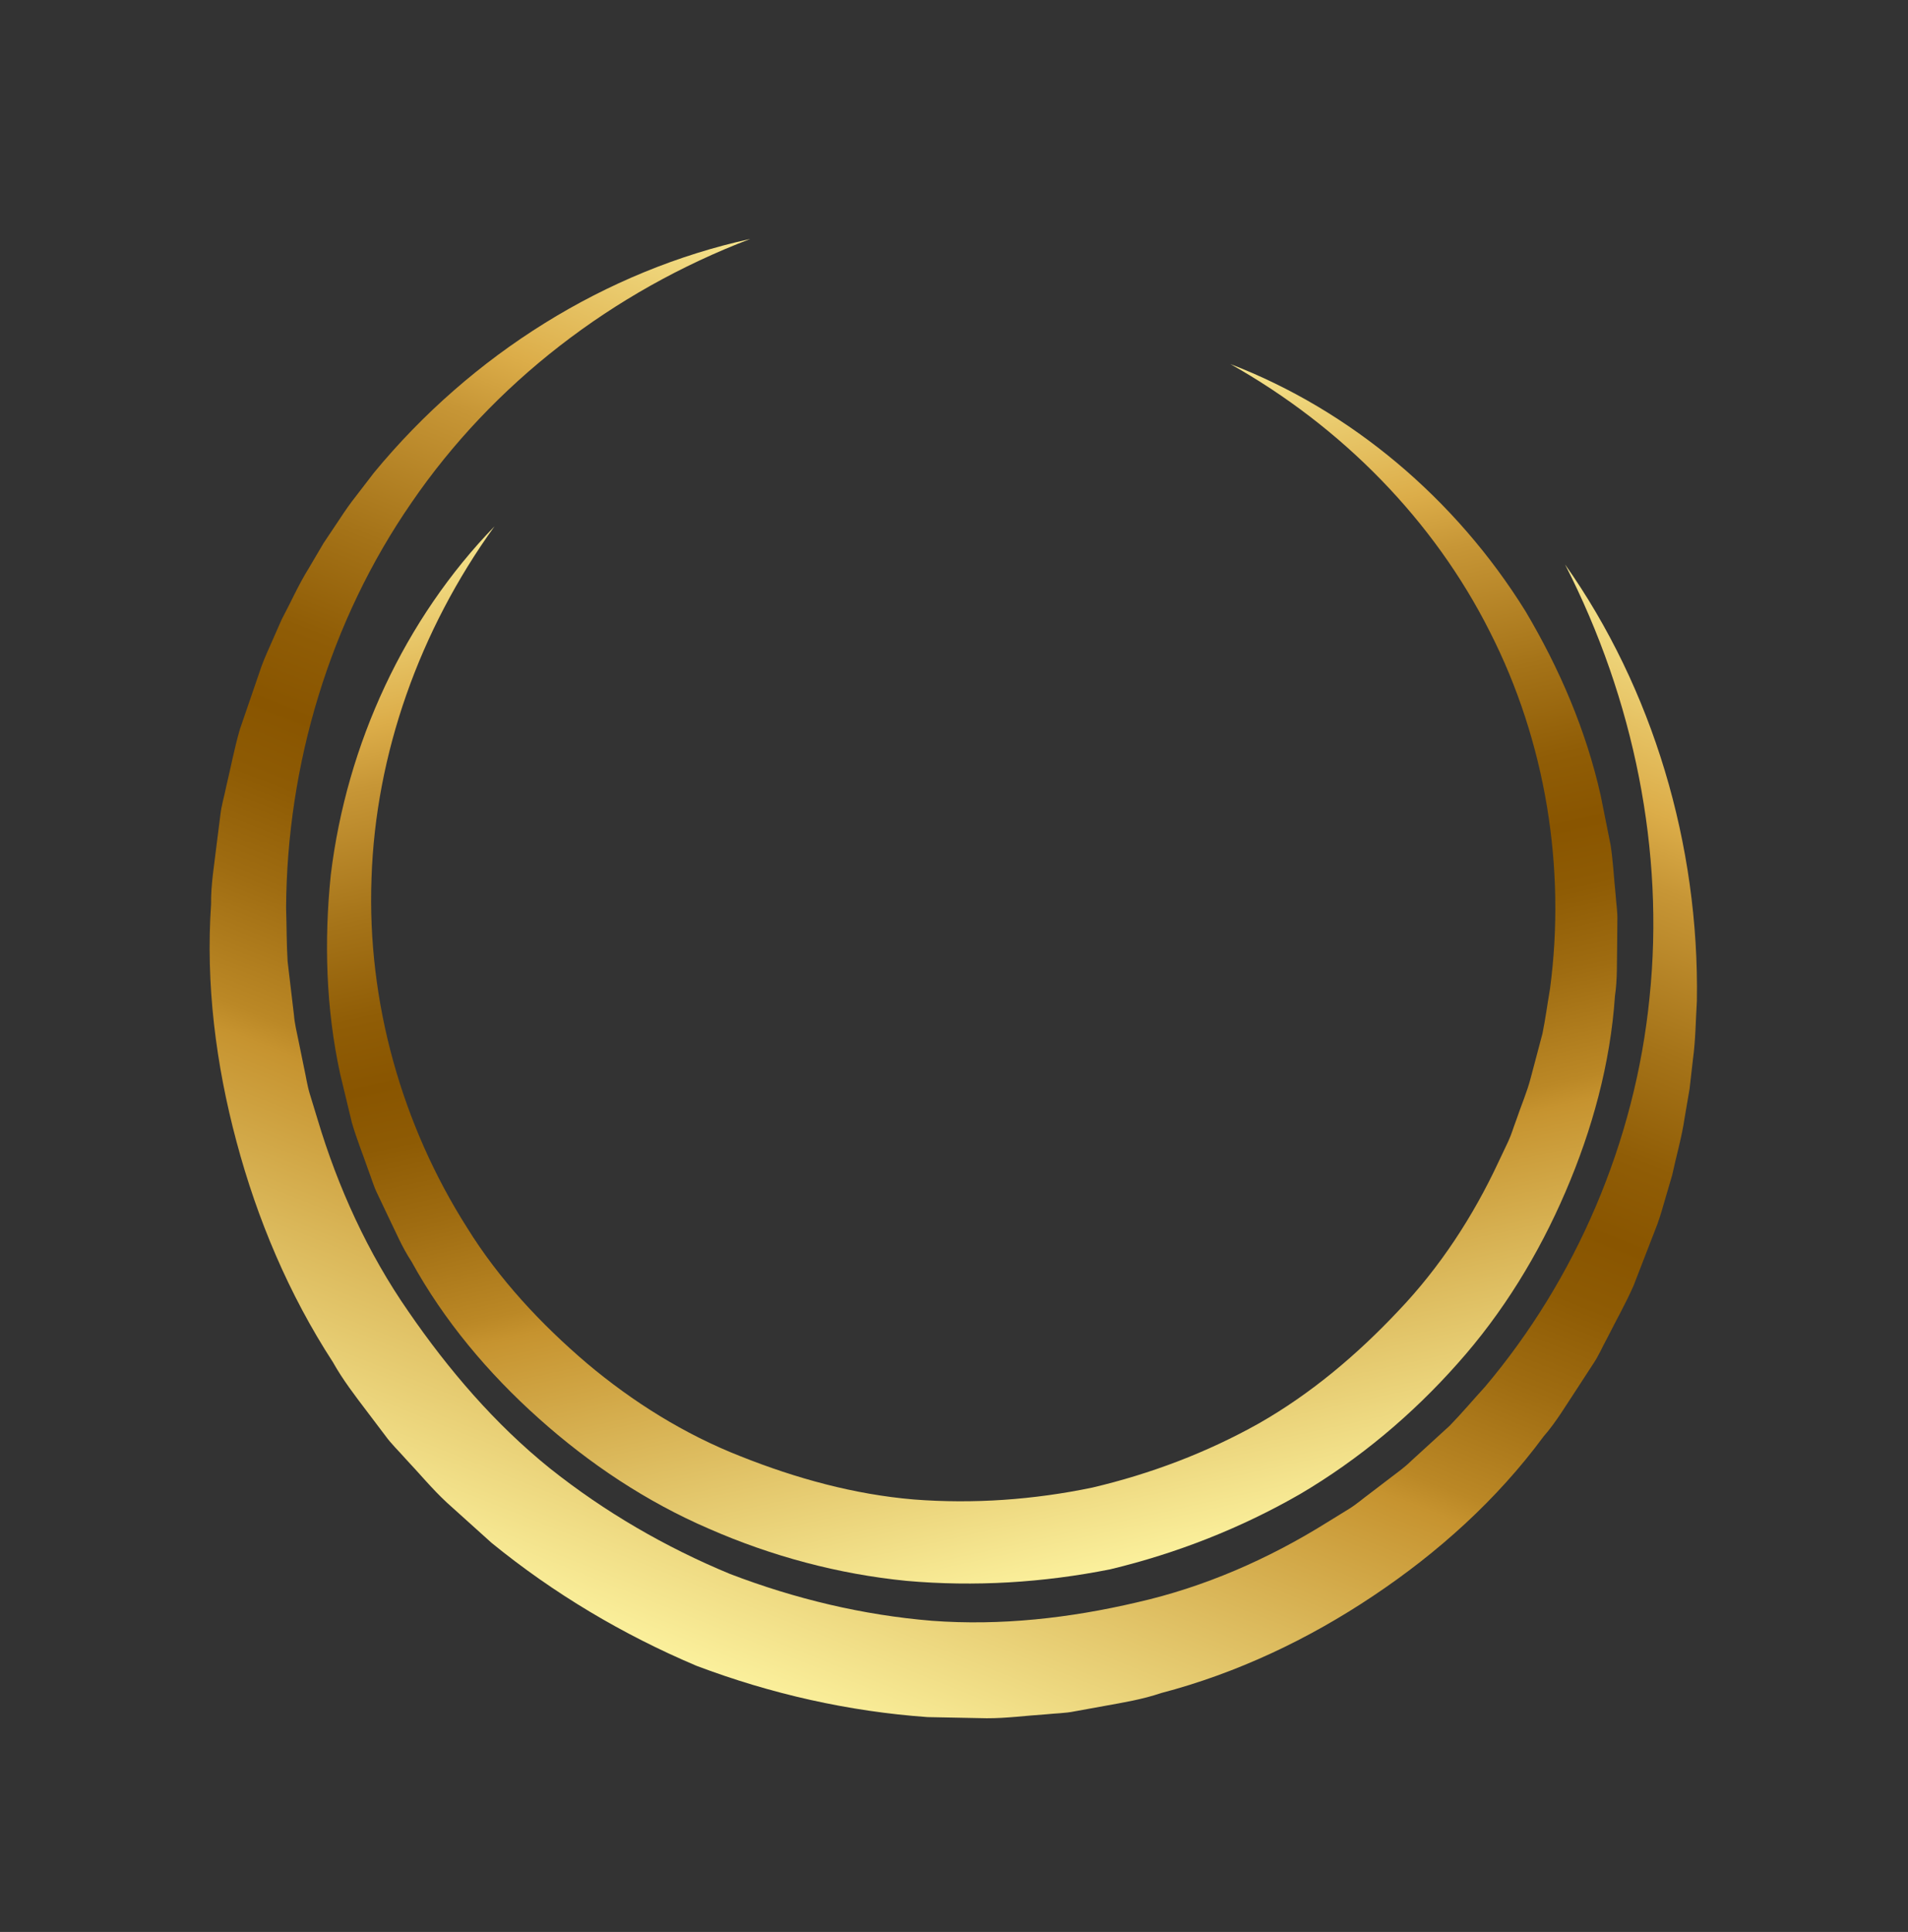 <?xml version="1.0" encoding="UTF-8"?> <svg xmlns="http://www.w3.org/2000/svg" width="404" height="409" viewBox="0 0 404 409" fill="none"><rect x="0" y="0" width="404" height="409" fill="#333333" stroke="none"/><path d="M158.869 50.585C129.678 61.71 104.382 81.218 87.143 106.396C69.804 131.471 60.752 161.929 60.577 192.184C60.702 195.978 60.667 199.765 60.899 203.541L62.237 214.826C62.378 216.712 62.855 218.556 63.222 220.412L64.36 225.971C64.777 227.814 65.025 229.695 65.572 231.505L67.229 236.932C71.549 251.391 77.898 265.307 86.475 277.648C94.963 289.995 104.792 301.457 116.393 310.82C128.036 320.093 140.928 327.563 154.568 333.206C168.341 338.486 182.703 341.921 197.289 343.121C211.899 344.218 226.534 342.555 240.716 339.23C254.967 336.009 268.565 330.065 280.994 322.298L285.687 319.409C287.249 318.441 288.632 317.211 290.116 316.128L294.507 312.778C295.969 311.658 297.478 310.595 298.79 309.29L306.975 301.812C309.553 299.161 311.94 296.314 314.45 293.573C333.59 270.902 346.236 241.882 349.28 211.104C352.473 180.317 346.041 148.138 331.377 119.483C349.95 145.793 359.847 178.825 359.296 211.932C359.044 216.049 359.023 220.216 358.458 224.312L357.755 230.487L356.709 236.607C356.115 240.722 354.941 244.69 354.072 248.752L352.327 254.711C351.76 256.708 351.166 258.693 350.373 260.603L345.882 272.197C344.217 275.987 342.16 279.583 340.303 283.289C339.304 285.099 338.496 287.038 337.332 288.746L333.948 293.948C331.65 297.388 329.555 301.001 326.828 304.114C316.977 317.477 304.482 328.695 290.763 337.855C277.047 347.039 261.889 354.231 245.835 358.431C241.899 359.774 237.794 360.44 233.705 361.18L227.575 362.292C225.539 362.716 223.441 362.71 221.376 362.935C217.225 363.202 213.086 363.777 208.921 363.759L196.408 363.514C179.733 362.332 163.237 358.612 147.473 352.656C131.934 346.085 117.261 337.373 104.079 326.624L94.595 318.082C91.48 315.19 88.761 311.876 85.835 308.784C84.438 307.177 82.872 305.717 81.621 303.981L77.76 298.878C75.181 295.48 72.574 292.098 70.483 288.361C61.18 274.049 54.46 258.12 50.084 241.711C45.684 225.317 43.544 208.241 44.694 191.416C44.641 187.193 45.381 183.041 45.857 178.874L46.647 172.638C46.866 170.553 47.499 168.546 47.905 166.499C48.881 162.441 49.637 158.325 50.809 154.338L54.851 142.569C55.475 140.593 56.296 138.697 57.144 136.813L59.637 131.153C61.574 127.519 63.227 123.742 65.403 120.261L68.52 114.969L71.927 109.876C73.037 108.163 74.211 106.497 75.475 104.901L79.19 100.065C99.856 74.994 128.269 57.267 158.87 50.587L158.869 50.585Z" fill="url(#paint0_linear_247_2779)"></path><path d="M104.697 111.44C88.786 133.492 79.526 159.635 78.666 185.92C77.689 212.179 85.146 238.265 98.905 259.911C105.676 270.85 114.554 280.317 124.228 288.581C133.972 296.794 144.929 303.64 156.768 308.285C168.543 312.977 180.88 316.387 193.527 317.447C206.164 318.42 218.873 317.505 231.282 314.928C243.618 312.026 255.536 307.525 266.589 301.32C277.611 295.032 287.384 286.766 296.069 277.534C304.852 268.344 311.913 257.527 317.297 245.978L319.35 241.647C320.029 240.201 320.463 238.656 321.034 237.166C322.043 234.141 323.352 231.194 324.14 228.098L326.602 218.808C327.242 215.672 327.653 212.486 328.202 209.32C331.579 183.902 327.366 157.103 315.436 133.697C303.608 110.212 284.213 90.394 260.507 77.068C285.951 86.829 308.234 105.579 323.028 129.436C330.178 141.48 335.846 154.615 338.935 168.438L341.023 178.872C341.562 182.377 341.732 185.935 342.096 189.477C342.207 191.252 342.517 193.023 342.461 194.803L342.412 200.149C342.333 203.712 342.485 207.302 341.95 210.838C340.99 225.125 337.142 239.169 331.468 252.336C325.807 265.519 318.196 277.98 308.563 288.74C298.994 299.524 287.79 308.927 275.312 316.283C262.763 323.51 249.183 328.842 235.099 332.225C220.897 335.059 206.336 335.952 191.911 334.671C177.5 333.243 163.373 329.448 150.168 323.663C136.905 317.954 124.757 309.855 114.077 300.281C103.388 290.728 94.011 279.595 87.118 267.049C85.144 264.066 83.771 260.748 82.2 257.547L79.906 252.721C79.108 251.13 78.641 249.394 77.996 247.738C76.836 244.372 75.493 241.074 74.507 237.669L72.017 227.324C69.005 213.487 68.609 199.188 70.035 185.257C73.41 157.392 85.732 131.009 104.695 111.44L104.697 111.44Z" fill="url(#paint1_linear_247_2779)"></path><defs><linearGradient id="paint0_linear_247_2779" x1="147.483" y1="352.671" x2="256.157" y2="80.598" gradientUnits="userSpaceOnUse"><stop stop-color="#FBF09C"></stop><stop offset="0.17" stop-color="#DDBC5F"></stop><stop offset="0.3" stop-color="#C6932F"></stop><stop offset="0.32" stop-color="#BB8826"></stop><stop offset="0.41" stop-color="#9F6C11"></stop><stop offset="0.48" stop-color="#8E5B04"></stop><stop offset="0.53" stop-color="#895500"></stop><stop offset="0.59" stop-color="#905D06"></stop><stop offset="0.67" stop-color="#A57318"></stop><stop offset="0.78" stop-color="#C79636"></stop><stop offset="0.83" stop-color="#DCAD49"></stop><stop offset="1" stop-color="#FBF09C"></stop></linearGradient><linearGradient id="paint1_linear_247_2779" x1="235.112" y1="332.223" x2="181.099" y2="87.385" gradientUnits="userSpaceOnUse"><stop stop-color="#FBF09C"></stop><stop offset="0.17" stop-color="#DDBC5F"></stop><stop offset="0.3" stop-color="#C6932F"></stop><stop offset="0.32" stop-color="#BB8826"></stop><stop offset="0.41" stop-color="#9F6C11"></stop><stop offset="0.48" stop-color="#8E5B04"></stop><stop offset="0.53" stop-color="#895500"></stop><stop offset="0.59" stop-color="#905D06"></stop><stop offset="0.67" stop-color="#A57318"></stop><stop offset="0.78" stop-color="#C79636"></stop><stop offset="0.83" stop-color="#DCAD49"></stop><stop offset="1" stop-color="#FBF09C"></stop></linearGradient></defs></svg> 
